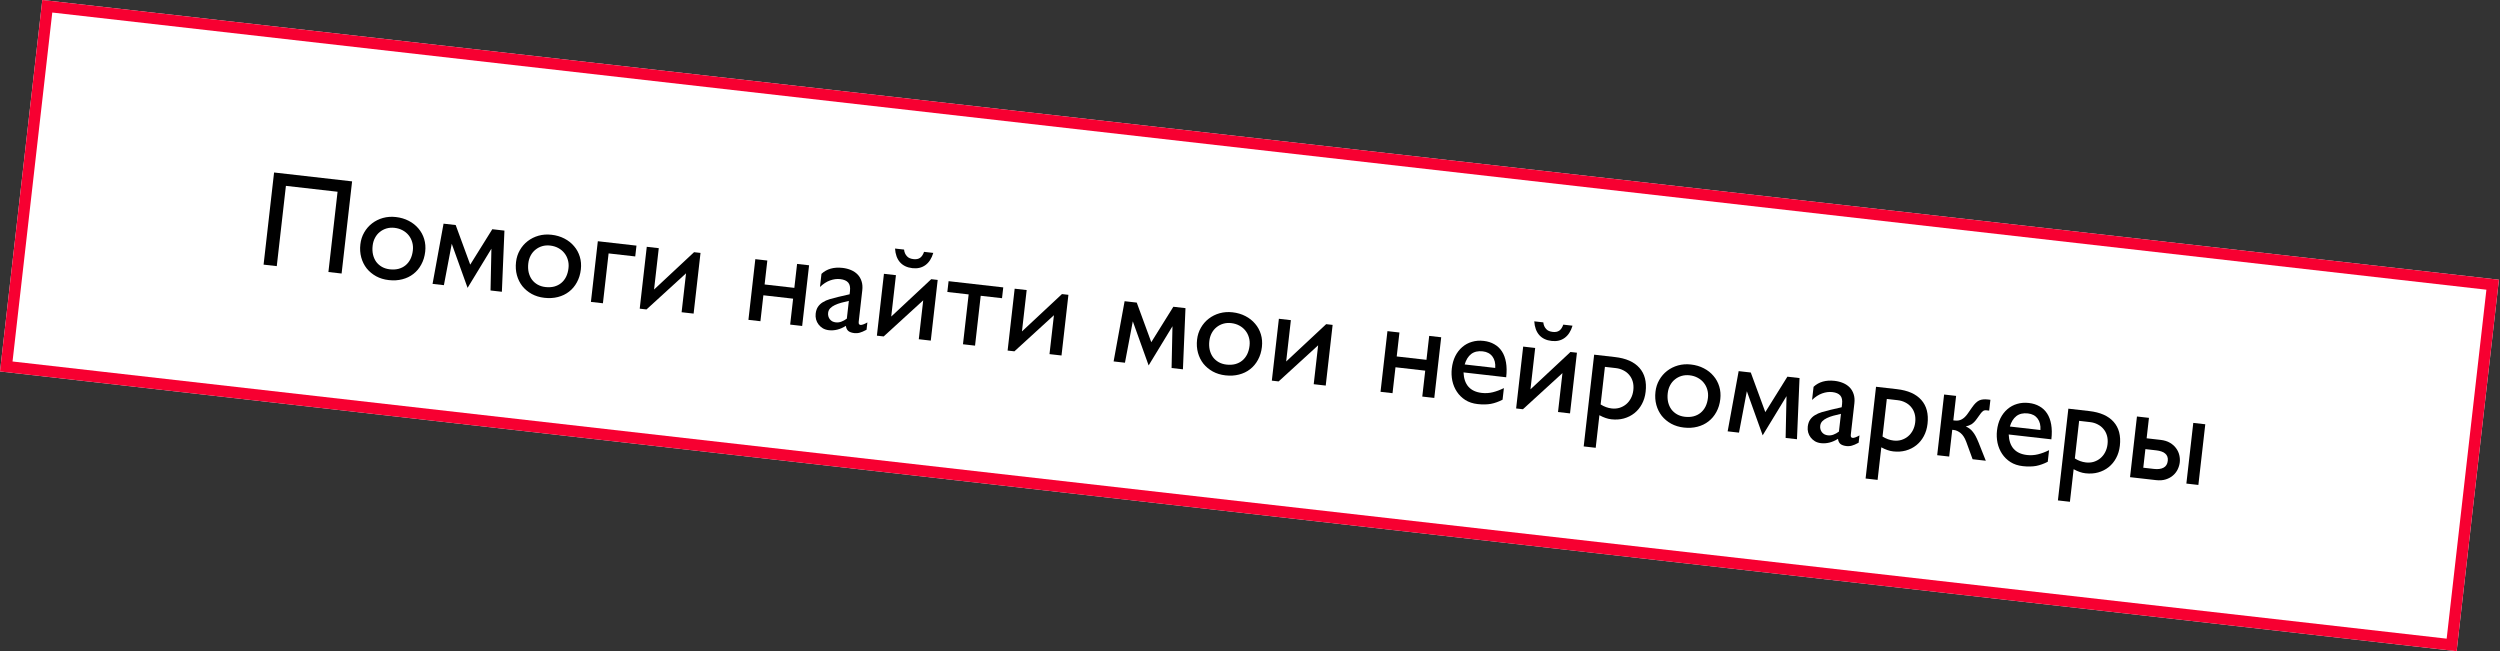 <?xml version="1.0" encoding="UTF-8"?> <svg xmlns="http://www.w3.org/2000/svg" viewBox="0 0 220.577 57.479" fill="none"><rect x="0" y="0" width="220.577" height="57.479" fill="#333333" stroke="none"/><path d="M3.732 0L220.483 24.681L216.751 57.455L0 32.774L3.732 0Z" fill="white"></path><path fill-rule="evenodd" clip-rule="evenodd" d="M219.377 25.561L4.612 1.106L1.106 31.894L215.871 56.349L219.377 25.561ZM3.732 0L0 32.774L216.751 57.455L220.483 24.681L3.732 0Z" fill="#F70031"></path><path d="M194.574 37.433L193.964 42.787L192.905 42.666L193.515 37.313L194.574 37.433ZM187.935 42.101L188.545 36.747L189.604 36.867L189.399 38.671L190.627 38.811C190.96 38.849 191.239 38.936 191.464 39.071C191.692 39.208 191.872 39.369 192.004 39.557C192.14 39.742 192.233 39.943 192.283 40.161C192.333 40.379 192.346 40.589 192.323 40.79C192.299 41 192.238 41.207 192.14 41.412C192.043 41.613 191.907 41.79 191.732 41.943C191.561 42.097 191.35 42.214 191.097 42.295C190.847 42.377 190.556 42.399 190.223 42.361L187.935 42.101ZM189.29 39.626L189.103 41.267L190.058 41.375C190.399 41.414 190.677 41.377 190.89 41.264C191.107 41.151 191.232 40.949 191.265 40.658C191.282 40.515 191.268 40.389 191.226 40.282C191.187 40.176 191.122 40.086 191.032 40.013C190.947 39.936 190.837 39.877 190.705 39.834C190.573 39.787 190.423 39.755 190.256 39.736L189.29 39.626Z" fill="black"></path><path d="M184.332 36.267C185.306 36.378 186.024 36.695 186.487 37.22C186.954 37.744 187.137 38.447 187.037 39.328C186.991 39.731 186.881 40.094 186.707 40.416C186.537 40.735 186.316 41.002 186.043 41.219C185.776 41.432 185.467 41.587 185.118 41.685C184.773 41.78 184.403 41.804 184.007 41.759C183.833 41.739 183.664 41.701 183.502 41.643C183.339 41.589 183.158 41.507 182.958 41.398L182.631 44.273L181.571 44.152L182.493 36.057L184.332 36.267ZM183.443 37.132L183.066 40.45C183.378 40.646 183.702 40.764 184.04 40.802C184.288 40.83 184.52 40.812 184.736 40.746C184.956 40.676 185.151 40.571 185.32 40.429C185.489 40.287 185.629 40.111 185.74 39.899C185.85 39.688 185.921 39.452 185.95 39.192C185.982 38.917 185.965 38.665 185.9 38.438C185.836 38.211 185.732 38.014 185.59 37.849C185.452 37.679 185.281 37.544 185.076 37.442C184.876 37.337 184.654 37.27 184.409 37.243L183.443 37.132Z" fill="black"></path><path d="M177.229 38.335C177.278 39.425 177.816 40.029 178.845 40.146C179.174 40.183 179.497 40.163 179.812 40.085C180.128 40.007 180.454 39.885 180.791 39.719L180.675 40.743C180.499 40.833 180.328 40.908 180.16 40.967C179.996 41.027 179.825 41.075 179.648 41.11C179.476 41.141 179.293 41.157 179.1 41.159C178.907 41.165 178.696 41.154 178.467 41.128C178.052 41.081 177.693 40.962 177.388 40.77C177.084 40.574 176.837 40.332 176.646 40.043C176.455 39.754 176.32 39.432 176.243 39.077C176.17 38.719 176.154 38.356 176.196 37.987C176.242 37.58 176.345 37.216 176.503 36.896C176.665 36.577 176.87 36.311 177.118 36.1C177.367 35.884 177.652 35.73 177.973 35.637C178.294 35.54 178.639 35.513 179.008 35.555C179.365 35.595 179.678 35.694 179.947 35.85C180.22 36.003 180.444 36.213 180.618 36.481C180.792 36.748 180.912 37.072 180.978 37.453C181.045 37.834 181.05 38.271 180.994 38.763L177.229 38.335ZM180.027 37.94C180.058 37.531 179.976 37.196 179.782 36.934C179.588 36.672 179.302 36.519 178.926 36.477C178.515 36.43 178.176 36.507 177.91 36.709C177.647 36.911 177.455 37.219 177.333 37.633L180.027 37.94Z" fill="black"></path><path d="M172.488 37.105C172.721 37.132 172.928 37.092 173.109 36.987C173.29 36.882 173.46 36.715 173.62 36.485L174.008 35.928C174.116 35.776 174.218 35.652 174.315 35.557C174.417 35.458 174.52 35.384 174.624 35.332C174.732 35.282 174.847 35.252 174.97 35.242C175.093 35.229 175.233 35.231 175.388 35.248L175.615 35.274L175.506 36.229L175.268 36.202C175.144 36.187 175.043 36.209 174.965 36.267C174.888 36.325 174.812 36.405 174.738 36.507L174.409 36.964C174.329 37.077 174.251 37.17 174.176 37.244C174.101 37.318 174.025 37.38 173.949 37.431C173.872 37.477 173.794 37.515 173.712 37.545C173.63 37.575 173.54 37.602 173.443 37.627C173.57 37.68 173.685 37.746 173.786 37.825C173.887 37.899 173.981 37.992 174.066 38.104C174.156 38.213 174.241 38.344 174.322 38.499C174.403 38.653 174.486 38.836 174.572 39.046L175.209 40.651L174.045 40.519L173.483 38.981C173.35 38.628 173.185 38.371 172.987 38.211C172.789 38.051 172.588 37.96 172.382 37.936L172.248 37.921L171.979 40.283L170.92 40.163L171.53 34.809L172.589 34.93L172.343 37.089L172.488 37.105Z" fill="black"></path><path d="M167.363 34.335C168.337 34.446 169.055 34.763 169.518 35.288C169.985 35.812 170.168 36.515 170.068 37.395C170.022 37.799 169.912 38.162 169.738 38.484C169.568 38.803 169.347 39.07 169.075 39.287C168.807 39.5 168.498 39.655 168.149 39.753C167.804 39.848 167.434 39.872 167.038 39.827C166.864 39.807 166.695 39.768 166.533 39.71C166.37 39.657 166.189 39.575 165.989 39.466L165.662 42.341L164.603 42.22L165.524 34.125L167.363 34.335ZM166.475 35.2L166.097 38.517C166.409 38.714 166.733 38.831 167.071 38.87C167.319 38.898 167.551 38.879 167.767 38.814C167.987 38.744 168.182 38.639 168.351 38.497C168.52 38.355 168.66 38.178 168.771 37.967C168.881 37.756 168.952 37.52 168.981 37.26C169.013 36.985 168.996 36.733 168.931 36.506C168.867 36.278 168.764 36.082 168.621 35.916C168.483 35.747 168.312 35.612 168.108 35.51C167.907 35.405 167.685 35.338 167.441 35.31L166.475 35.2Z" fill="black"></path><path d="M162.495 35.932L162.527 35.647C162.566 35.309 162.514 35.06 162.371 34.898C162.229 34.733 161.995 34.631 161.669 34.594C161.378 34.561 161.079 34.6 160.771 34.71C160.468 34.817 160.171 35.009 159.88 35.287L160.012 34.129C160.482 33.691 161.102 33.516 161.87 33.603C162.141 33.634 162.392 33.698 162.62 33.795C162.849 33.891 163.042 34.022 163.201 34.185C163.359 34.348 163.476 34.548 163.551 34.785C163.627 35.018 163.647 35.285 163.613 35.588L163.299 38.34C163.288 38.441 163.295 38.515 163.322 38.561C163.352 38.603 163.4 38.629 163.466 38.636C163.52 38.642 163.601 38.626 163.707 38.587C163.814 38.548 163.933 38.491 164.063 38.415L163.989 39.061C163.86 39.129 163.745 39.185 163.646 39.229C163.551 39.269 163.463 39.3 163.382 39.322C163.301 39.344 163.223 39.357 163.148 39.36C163.076 39.368 163 39.367 162.918 39.358C162.686 39.331 162.508 39.27 162.385 39.173C162.267 39.073 162.194 38.922 162.166 38.718C161.912 38.878 161.66 38.989 161.409 39.05C161.158 39.112 160.911 39.129 160.666 39.101C160.468 39.079 160.292 39.023 160.137 38.935C159.986 38.843 159.859 38.731 159.757 38.597C159.654 38.464 159.581 38.316 159.536 38.153C159.492 37.987 159.48 37.817 159.5 37.642C159.528 37.398 159.596 37.195 159.705 37.035C159.814 36.874 159.954 36.741 160.128 36.635C160.301 36.525 160.506 36.434 160.742 36.363C160.978 36.292 161.238 36.223 161.52 36.157L162.495 35.932ZM162.429 36.514C162.195 36.566 161.97 36.621 161.755 36.679C161.544 36.737 161.356 36.806 161.19 36.886C161.023 36.965 160.887 37.059 160.78 37.169C160.677 37.279 160.617 37.414 160.599 37.573C160.586 37.681 160.594 37.785 160.622 37.882C160.651 37.98 160.694 38.065 160.752 38.139C160.811 38.212 160.884 38.274 160.973 38.323C161.066 38.369 161.167 38.398 161.275 38.41C161.442 38.429 161.606 38.409 161.766 38.348C161.93 38.288 162.091 38.199 162.25 38.079L162.429 36.514Z" fill="black"></path><path d="M154.473 32.867L155.755 36.361L157.703 33.235L158.774 33.357L158.548 38.754L157.547 38.64L157.625 34.953L155.522 38.41L154.126 34.519L153.433 38.172L152.432 38.058L153.403 32.745L154.473 32.867Z" fill="black"></path><path d="M149.196 32.16C149.615 32.208 149.993 32.319 150.33 32.496C150.672 32.672 150.957 32.897 151.185 33.171C151.418 33.441 151.586 33.751 151.692 34.101C151.798 34.451 151.828 34.823 151.783 35.219C151.735 35.642 151.619 36.02 151.436 36.353C151.256 36.686 151.024 36.962 150.74 37.181C150.46 37.401 150.133 37.558 149.761 37.653C149.392 37.749 148.993 37.772 148.562 37.723C148.151 37.676 147.781 37.564 147.451 37.384C147.122 37.202 146.846 36.972 146.622 36.695C146.403 36.414 146.242 36.093 146.142 35.732C146.042 35.367 146.016 34.979 146.063 34.568C146.106 34.184 146.219 33.835 146.4 33.521C146.581 33.204 146.812 32.938 147.092 32.722C147.376 32.503 147.697 32.343 148.054 32.242C148.416 32.142 148.796 32.114 149.196 32.16ZM149.075 33.113C148.827 33.085 148.591 33.103 148.367 33.168C148.148 33.233 147.951 33.337 147.778 33.478C147.605 33.616 147.464 33.788 147.354 33.996C147.244 34.203 147.174 34.435 147.145 34.691C147.113 34.974 147.124 35.237 147.179 35.479C147.238 35.722 147.333 35.935 147.466 36.119C147.602 36.299 147.77 36.446 147.97 36.559C148.173 36.673 148.402 36.744 148.659 36.773C148.938 36.805 149.195 36.791 149.43 36.731C149.665 36.668 149.869 36.565 150.042 36.424C150.22 36.279 150.364 36.097 150.476 35.878C150.588 35.655 150.66 35.398 150.693 35.107C150.723 34.847 150.703 34.603 150.635 34.375C150.571 34.148 150.466 33.945 150.321 33.768C150.18 33.59 150.002 33.445 149.787 33.33C149.577 33.215 149.339 33.143 149.075 33.113Z" fill="black"></path><path d="M142.492 31.503C143.465 31.613 144.184 31.931 144.647 32.456C145.114 32.98 145.297 33.683 145.196 34.563C145.151 34.967 145.04 35.33 144.866 35.652C144.696 35.971 144.475 36.238 144.203 36.455C143.935 36.668 143.626 36.823 143.277 36.921C142.933 37.015 142.563 37.04 142.167 36.995C141.992 36.975 141.824 36.936 141.661 36.878C141.498 36.825 141.317 36.743 141.117 36.634L140.79 39.509L139.731 39.388L140.653 31.293L142.492 31.503ZM141.603 32.368L141.225 35.685C141.537 35.882 141.862 35.999 142.199 36.038C142.447 36.066 142.679 36.047 142.895 35.982C143.115 35.912 143.31 35.807 143.48 35.665C143.649 35.523 143.789 35.346 143.899 35.135C144.01 34.924 144.08 34.688 144.11 34.428C144.141 34.152 144.124 33.901 144.06 33.674C143.995 33.446 143.892 33.25 143.75 33.084C143.612 32.915 143.441 32.78 143.236 32.678C143.036 32.573 142.813 32.506 142.569 32.478L141.603 32.368Z" fill="black"></path><path d="M137.856 32.92L134.369 36.107L133.769 36.039L134.391 30.58L135.45 30.701L135.035 34.35L138.563 31.055L139.134 31.12L138.524 36.474L137.465 36.354L137.856 32.92ZM136.167 28.442C136.191 28.685 136.278 28.883 136.429 29.038C136.547 29.173 136.739 29.256 137.002 29.286C137.235 29.313 137.426 29.275 137.575 29.174C137.725 29.07 137.843 28.893 137.93 28.643L138.745 28.736C138.599 29.226 138.365 29.587 138.044 29.817C137.728 30.045 137.346 30.133 136.9 30.082C136.435 30.029 136.071 29.856 135.81 29.563C135.549 29.266 135.402 28.862 135.37 28.352L136.167 28.442Z" fill="black"></path><path d="M129.127 32.858C129.176 33.948 129.714 34.551 130.742 34.668C131.072 34.706 131.395 34.686 131.71 34.608C132.026 34.53 132.352 34.408 132.689 34.242L132.573 35.266C132.397 35.356 132.226 35.431 132.058 35.49C131.894 35.55 131.723 35.598 131.546 35.632C131.374 35.664 131.191 35.68 130.998 35.682C130.805 35.688 130.594 35.677 130.365 35.651C129.95 35.604 129.59 35.484 129.286 35.293C128.982 35.097 128.735 34.854 128.544 34.565C128.352 34.276 128.218 33.955 128.141 33.6C128.067 33.242 128.052 32.878 128.094 32.51C128.14 32.103 128.243 31.739 128.401 31.419C128.563 31.1 128.768 30.834 129.016 30.623C129.265 30.407 129.549 30.253 129.87 30.16C130.192 30.063 130.537 30.035 130.906 30.077C131.263 30.118 131.576 30.217 131.845 30.373C132.118 30.526 132.342 30.736 132.515 31.003C132.69 31.271 132.81 31.595 132.876 31.976C132.943 32.357 132.948 32.794 132.892 33.286L129.127 32.858ZM131.925 32.463C131.956 32.054 131.874 31.718 131.68 31.456C131.486 31.195 131.2 31.042 130.824 30.999C130.413 30.952 130.074 31.03 129.808 31.232C129.545 31.433 129.352 31.742 129.23 32.156L131.925 32.463Z" fill="black"></path><path d="M127.158 29.757L126.548 35.11L125.489 34.99L125.749 32.703L123.125 32.404L122.864 34.691L121.805 34.57L122.415 29.217L123.474 29.337L123.234 31.45L125.858 31.748L126.099 29.636L127.158 29.757Z" fill="black"></path><path d="M116.301 30.466L112.814 33.653L112.215 33.584L112.837 28.126L113.895 28.247L113.48 31.895L117.009 28.601L117.579 28.666L116.97 34.02L115.91 33.899L116.301 30.466Z" fill="black"></path><path d="M108.752 27.555C109.171 27.602 109.549 27.714 109.886 27.89C110.228 28.067 110.513 28.292 110.741 28.565C110.974 28.835 111.143 29.145 111.248 29.495C111.354 29.845 111.384 30.218 111.339 30.614C111.291 31.037 111.175 31.415 110.992 31.747C110.812 32.081 110.58 32.357 110.296 32.576C110.016 32.796 109.689 32.953 109.317 33.048C108.948 33.144 108.549 33.167 108.118 33.118C107.707 33.071 107.337 32.958 107.007 32.779C106.678 32.596 106.402 32.366 106.178 32.09C105.958 31.809 105.799 31.488 105.698 31.127C105.598 30.762 105.572 30.374 105.618 29.963C105.662 29.579 105.775 29.23 105.956 28.916C106.137 28.599 106.368 28.333 106.648 28.117C106.932 27.898 107.253 27.738 107.61 27.637C107.972 27.537 108.352 27.509 108.752 27.555ZM108.631 28.508C108.383 28.479 108.147 28.498 107.924 28.563C107.704 28.628 107.508 28.731 107.334 28.873C107.161 29.011 107.02 29.183 106.91 29.39C106.8 29.598 106.73 29.83 106.701 30.086C106.669 30.369 106.68 30.632 106.735 30.874C106.794 31.116 106.889 31.329 107.022 31.514C107.158 31.694 107.326 31.841 107.526 31.954C107.729 32.068 107.958 32.139 108.214 32.168C108.494 32.2 108.751 32.186 108.986 32.126C109.221 32.063 109.425 31.96 109.598 31.819C109.776 31.674 109.92 31.492 110.032 31.273C110.144 31.05 110.216 30.793 110.249 30.502C110.279 30.242 110.26 29.998 110.191 29.77C110.127 29.543 110.022 29.34 109.877 29.162C109.736 28.985 109.558 28.839 109.344 28.724C109.132 28.61 108.895 28.538 108.631 28.508Z" fill="black"></path><path d="M100.296 26.698L101.578 30.192L103.526 27.066L104.596 27.188L104.371 32.585L103.37 32.471L103.448 28.784L101.345 32.241L99.949 28.35L99.256 32.003L98.255 31.889L99.225 26.576L100.296 26.698Z" fill="black"></path><path d="M92.989 27.811L89.502 30.998L88.903 30.93L89.525 25.472L90.584 25.592L90.168 29.241L93.697 25.947L94.267 26.012L93.658 31.365L92.598 31.245L92.989 27.811Z" fill="black"></path><path d="M86.529 26.097L86.029 30.497L84.964 30.375L85.465 25.976L83.585 25.762L83.694 24.808L88.518 25.357L88.409 26.311L86.529 26.097Z" fill="black"></path><path d="M81.456 26.498L77.968 29.685L77.369 29.617L77.991 24.158L79.05 24.279L78.634 27.928L82.163 24.633L82.733 24.698L82.124 30.052L81.065 29.931L81.456 26.498ZM79.767 22.02C79.79 22.263 79.878 22.461 80.029 22.616C80.147 22.751 80.338 22.834 80.602 22.864C80.835 22.89 81.026 22.853 81.175 22.752C81.324 22.648 81.443 22.47 81.53 22.221L82.345 22.314C82.199 22.804 81.965 23.165 81.644 23.395C81.327 23.622 80.946 23.711 80.5 23.66C80.034 23.607 79.671 23.434 79.409 23.141C79.148 22.844 79.002 22.44 78.97 21.929L79.767 22.02Z" fill="black"></path><path d="M74.962 25.965L74.994 25.68C75.032 25.342 74.98 25.093 74.837 24.931C74.695 24.765 74.461 24.664 74.135 24.627C73.844 24.594 73.545 24.632 73.238 24.743C72.935 24.85 72.638 25.042 72.347 25.319L72.479 24.161C72.949 23.724 73.568 23.549 74.336 23.636C74.608 23.667 74.858 23.731 75.087 23.828C75.315 23.924 75.509 24.054 75.667 24.218C75.826 24.381 75.942 24.581 76.017 24.818C76.093 25.05 76.114 25.318 76.079 25.621L75.766 28.373C75.754 28.474 75.762 28.547 75.788 28.594C75.818 28.637 75.867 28.662 75.932 28.669C75.987 28.675 76.067 28.659 76.174 28.62C76.281 28.581 76.399 28.524 76.53 28.448L76.456 29.094C76.326 29.162 76.212 29.218 76.113 29.261C76.018 29.302 75.93 29.333 75.849 29.355C75.767 29.377 75.689 29.39 75.614 29.393C75.543 29.401 75.466 29.4 75.385 29.391C75.152 29.364 74.974 29.303 74.852 29.206C74.733 29.106 74.66 28.955 74.632 28.751C74.378 28.911 74.126 29.022 73.875 29.083C73.625 29.145 73.377 29.162 73.133 29.134C72.935 29.112 72.758 29.056 72.603 28.968C72.453 28.876 72.326 28.763 72.223 28.63C72.121 28.496 72.047 28.349 72.003 28.186C71.959 28.02 71.947 27.85 71.967 27.675C71.995 27.431 72.063 27.228 72.171 27.068C72.28 26.907 72.421 26.774 72.594 26.668C72.768 26.558 72.973 26.467 73.209 26.396C73.445 26.325 73.704 26.256 73.987 26.19L74.962 25.965ZM74.895 26.547C74.661 26.599 74.437 26.654 74.222 26.712C74.011 26.77 73.822 26.839 73.656 26.919C73.49 26.998 73.354 27.092 73.247 27.202C73.144 27.312 73.083 27.447 73.065 27.606C73.053 27.714 73.06 27.817 73.089 27.915C73.117 28.013 73.16 28.098 73.219 28.171C73.277 28.245 73.351 28.306 73.439 28.356C73.532 28.402 73.633 28.431 73.742 28.443C73.909 28.462 74.072 28.441 74.232 28.381C74.396 28.321 74.558 28.232 74.717 28.112L74.895 26.547Z" fill="black"></path><path d="M71.386 23.406L70.776 28.76L69.717 28.639L69.977 26.352L67.353 26.053L67.093 28.341L66.034 28.22L66.643 22.866L67.702 22.987L67.462 25.099L70.086 25.398L70.327 23.286L71.386 23.406Z" fill="black"></path><path d="M60.53 24.115L57.042 27.302L56.443 27.234L57.065 21.775L58.124 21.896L57.708 25.545L61.237 22.251L61.807 22.315L61.198 27.669L60.139 27.549L60.53 24.115Z" fill="black"></path><path d="M53.697 22.359L53.196 26.758L52.137 26.637L52.747 21.284L56.157 21.672L56.048 22.626L53.697 22.359Z" fill="black"></path><path d="M48.662 20.713C49.081 20.76 49.459 20.872 49.797 21.048C50.138 21.224 50.423 21.449 50.651 21.723C50.884 21.993 51.053 22.303 51.158 22.653C51.264 23.003 51.294 23.376 51.249 23.772C51.201 24.195 51.085 24.572 50.902 24.905C50.723 25.238 50.491 25.515 50.206 25.734C49.926 25.953 49.599 26.111 49.227 26.206C48.858 26.302 48.459 26.325 48.028 26.276C47.617 26.229 47.247 26.116 46.917 25.937C46.588 25.754 46.312 25.524 46.088 25.247C45.869 24.967 45.709 24.646 45.608 24.285C45.508 23.92 45.482 23.532 45.529 23.12C45.573 22.736 45.685 22.388 45.866 22.074C46.047 21.757 46.278 21.49 46.558 21.275C46.843 21.056 47.163 20.896 47.521 20.795C47.882 20.694 48.262 20.667 48.662 20.713ZM48.541 21.666C48.293 21.637 48.057 21.656 47.834 21.721C47.614 21.786 47.418 21.889 47.244 22.031C47.072 22.168 46.93 22.341 46.82 22.548C46.71 22.756 46.64 22.988 46.611 23.244C46.579 23.527 46.59 23.789 46.645 24.032C46.704 24.274 46.8 24.487 46.932 24.671C47.069 24.852 47.236 24.999 47.436 25.112C47.639 25.225 47.869 25.297 48.125 25.326C48.404 25.358 48.661 25.344 48.896 25.284C49.131 25.22 49.335 25.118 49.508 24.977C49.686 24.832 49.831 24.65 49.942 24.431C50.054 24.207 50.126 23.95 50.159 23.659C50.189 23.4 50.17 23.156 50.101 22.928C50.037 22.7 49.932 22.498 49.787 22.32C49.646 22.143 49.468 21.997 49.254 21.882C49.043 21.768 48.805 21.696 48.541 21.666Z" fill="black"></path><path d="M40.206 19.856L41.488 23.35L43.436 20.224L44.507 20.346L44.281 25.743L43.28 25.629L43.358 21.942L41.255 25.398L39.859 21.508L39.166 25.161L38.165 25.047L39.135 19.734L40.206 19.856Z" fill="black"></path><path d="M34.928 19.149C35.347 19.196 35.726 19.308 36.063 19.484C36.405 19.661 36.689 19.886 36.918 20.159C37.15 20.429 37.319 20.739 37.425 21.089C37.53 21.439 37.561 21.812 37.516 22.208C37.467 22.631 37.352 23.009 37.168 23.341C36.989 23.675 36.757 23.951 36.473 24.17C36.192 24.39 35.866 24.547 35.494 24.642C35.125 24.738 34.726 24.761 34.295 24.712C33.884 24.665 33.513 24.552 33.184 24.373C32.855 24.19 32.579 23.96 32.355 23.683C32.135 23.403 31.975 23.082 31.875 22.721C31.775 22.356 31.748 21.968 31.795 21.557C31.839 21.173 31.951 20.824 32.133 20.51C32.314 20.193 32.545 19.927 32.825 19.711C33.109 19.492 33.43 19.332 33.787 19.231C34.148 19.131 34.529 19.103 34.928 19.149ZM34.808 20.102C34.56 20.074 34.324 20.092 34.1 20.157C33.881 20.222 33.684 20.326 33.511 20.467C33.338 20.604 33.196 20.777 33.087 20.985C32.976 21.192 32.907 21.424 32.878 21.68C32.845 21.963 32.857 22.226 32.912 22.468C32.971 22.71 33.066 22.924 33.198 23.108C33.335 23.288 33.503 23.435 33.702 23.548C33.906 23.662 34.135 23.733 34.391 23.762C34.671 23.794 34.928 23.78 35.162 23.72C35.398 23.657 35.602 23.554 35.775 23.413C35.953 23.268 36.097 23.086 36.209 22.867C36.321 22.644 36.393 22.387 36.426 22.096C36.456 21.836 36.436 21.592 36.368 21.364C36.303 21.137 36.199 20.934 36.054 20.756C35.913 20.579 35.735 20.433 35.52 20.318C35.309 20.204 35.072 20.132 34.808 20.102Z" fill="black"></path><path d="M31.066 16.003L30.14 24.133L28.976 24L29.783 16.918L25.226 16.399L24.42 23.481L23.256 23.349L24.182 15.219L31.066 16.003Z" fill="black"></path></svg> 